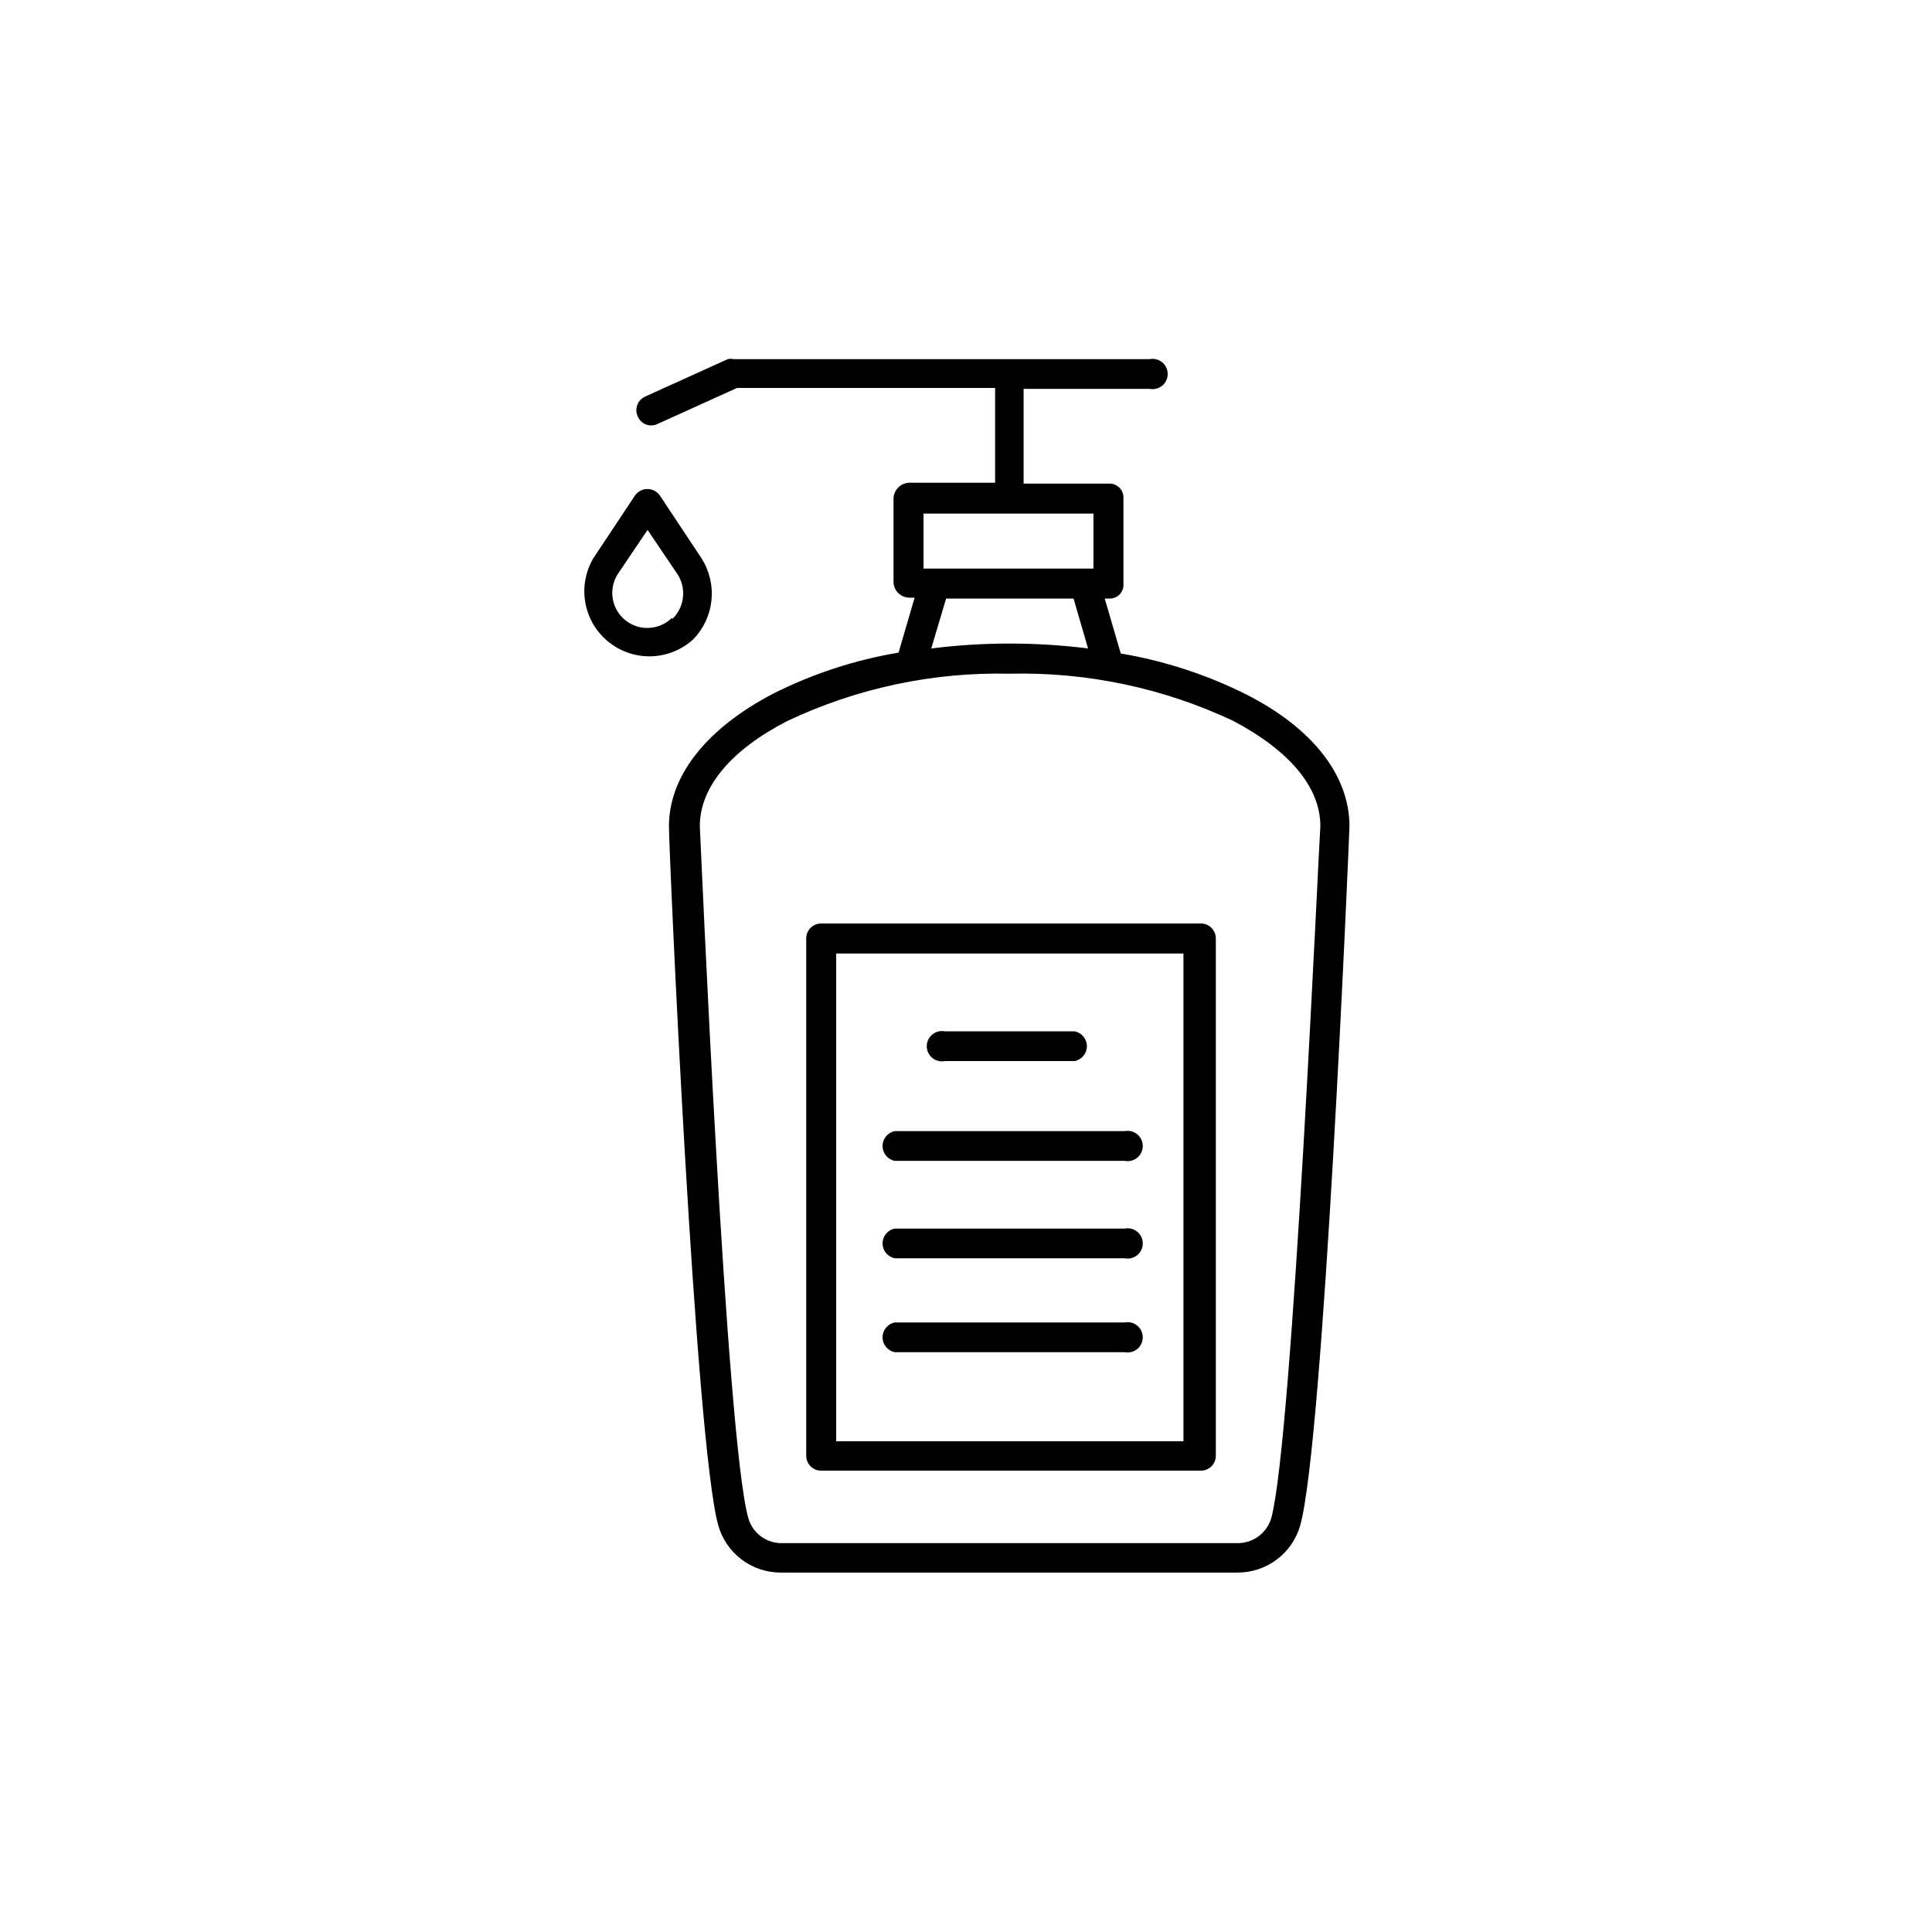 <?xml version="1.0" encoding="UTF-8"?>
<!-- Uploaded to: SVG Repo, www.svgrepo.com, Generator: SVG Repo Mixer Tools -->
<svg fill="#000000" width="800px" height="800px" version="1.1" viewBox="144 144 512 512" xmlns="http://www.w3.org/2000/svg">
 <g>
  <path d="m474.31 328.05c-10.496-5.254-21.719-8.918-33.297-10.863l-4.25-14.562h1.34-0.004c1.02 0.004 1.992-0.422 2.68-1.168 0.688-0.75 1.031-1.754 0.941-2.766v-22.516c0.09-1.02-0.25-2.031-0.938-2.793-0.688-0.762-1.656-1.203-2.684-1.223h-22.828v-25.109h33.379c1.18 0.234 2.402-0.07 3.336-0.832 0.93-0.762 1.469-1.902 1.469-3.106s-0.539-2.344-1.469-3.106c-0.934-0.762-2.156-1.066-3.336-0.832h-110.21c-0.516-0.117-1.055-0.117-1.574 0l-21.883 9.918v0.004c-0.969 0.426-1.723 1.227-2.094 2.223-0.371 0.992-0.324 2.09 0.125 3.051 0.41 0.984 1.211 1.754 2.211 2.125 1 0.375 2.109 0.316 3.062-0.156l21.02-9.523h68.406v25.113l-22.59-0.004c-2.273-0.008-4.164 1.746-4.332 4.012v22.516c0.168 2.254 2.07 3.984 4.332 3.938h1.258l-4.25 14.562c-11.555 1.934-22.754 5.598-33.219 10.863-17.633 9.211-27.633 21.727-27.633 35.188 0 6.613 6.926 163.27 13.066 185.23h0.004c1.016 3.613 3.191 6.797 6.191 9.059 3 2.262 6.66 3.477 10.418 3.457h120.99c3.742 0.012 7.391-1.195 10.387-3.441 2.996-2.242 5.18-5.402 6.223-8.996 6.219-22.043 12.832-178.7 13.066-185.31 0-13.461-9.68-25.977-27.316-34.953zm-85.566-47.938h45.027v14.562h-45.027zm43.609 35.738c-13.801-1.734-27.762-1.734-41.562 0l3.938-13.227h33.77zm48.57 230.41c-1.16 3.984-4.824 6.715-8.973 6.691h-120.76c-4.137 0.043-7.789-2.703-8.895-6.691-5.902-20.941-12.594-178.85-12.832-183.34 0-10.312 8.266-20.152 23.066-27.789 18.426-8.746 38.645-13.059 59.039-12.594 20.465-0.496 40.762 3.789 59.277 12.516 14.879 7.871 23.066 17.555 23.066 27.867-0.395 4.488-7.324 162.4-12.992 183.34z"/>
  <path d="m381.11 451.64h60.93c1.18 0.234 2.402-0.07 3.336-0.832 0.93-0.762 1.469-1.902 1.469-3.106s-0.539-2.344-1.469-3.106c-0.934-0.762-2.156-1.066-3.336-0.832h-60.93c-1.875 0.379-3.223 2.023-3.223 3.938s1.348 3.559 3.223 3.938z"/>
  <path d="m394.41 425.19h34.402-0.004c1.875-0.375 3.227-2.023 3.227-3.934 0-1.914-1.352-3.559-3.227-3.938h-34.398c-1.18-0.238-2.406 0.066-3.336 0.832-0.93 0.762-1.473 1.902-1.473 3.106s0.543 2.344 1.473 3.106c0.93 0.762 2.156 1.066 3.336 0.828z"/>
  <path d="m329.94 292-11.02-16.609v-0.004c-0.746-1.121-2-1.793-3.348-1.793-1.344 0-2.602 0.672-3.344 1.793l-11.02 16.609-0.004 0.004c-2.797 4.785-3.121 10.629-0.867 15.699 2.25 5.066 6.805 8.742 12.234 9.875 5.43 1.133 11.074-0.418 15.164-4.164 2.715-2.805 4.41-6.441 4.809-10.324 0.402-3.883-0.516-7.789-2.606-11.086zm-7.871 15.742c-3.375 3.324-8.707 3.582-12.383 0.594-3.676-2.988-4.512-8.266-1.945-12.246l7.871-11.652 7.871 11.652h0.004c2.512 3.785 1.949 8.832-1.34 11.969z"/>
  <path d="m462.27 388.74h-100.68c-2.172 0-3.934 1.762-3.934 3.934v137.13c0 1.043 0.414 2.043 1.152 2.781 0.738 0.738 1.738 1.156 2.781 1.156h100.68c1.043 0 2.047-0.418 2.785-1.156 0.738-0.738 1.152-1.738 1.152-2.781v-137.13c0-1.043-0.414-2.043-1.152-2.781s-1.742-1.152-2.785-1.152zm-4.644 137.21h-92.023v-129.26h92.023z"/>
  <path d="m381.11 477.46h60.93c1.18 0.234 2.402-0.07 3.336-0.832 0.93-0.762 1.469-1.902 1.469-3.106 0-1.203-0.539-2.344-1.469-3.106-0.934-0.762-2.156-1.066-3.336-0.832h-60.93c-1.875 0.379-3.223 2.023-3.223 3.938 0 1.91 1.348 3.559 3.223 3.938z"/>
  <path d="m381.11 502.34h60.93c1.18 0.234 2.402-0.07 3.336-0.832 0.93-0.762 1.469-1.902 1.469-3.106 0-1.203-0.539-2.344-1.469-3.106-0.934-0.762-2.156-1.066-3.336-0.832h-60.93c-1.875 0.379-3.223 2.027-3.223 3.938 0 1.914 1.348 3.559 3.223 3.938z"/>
 </g>
</svg>